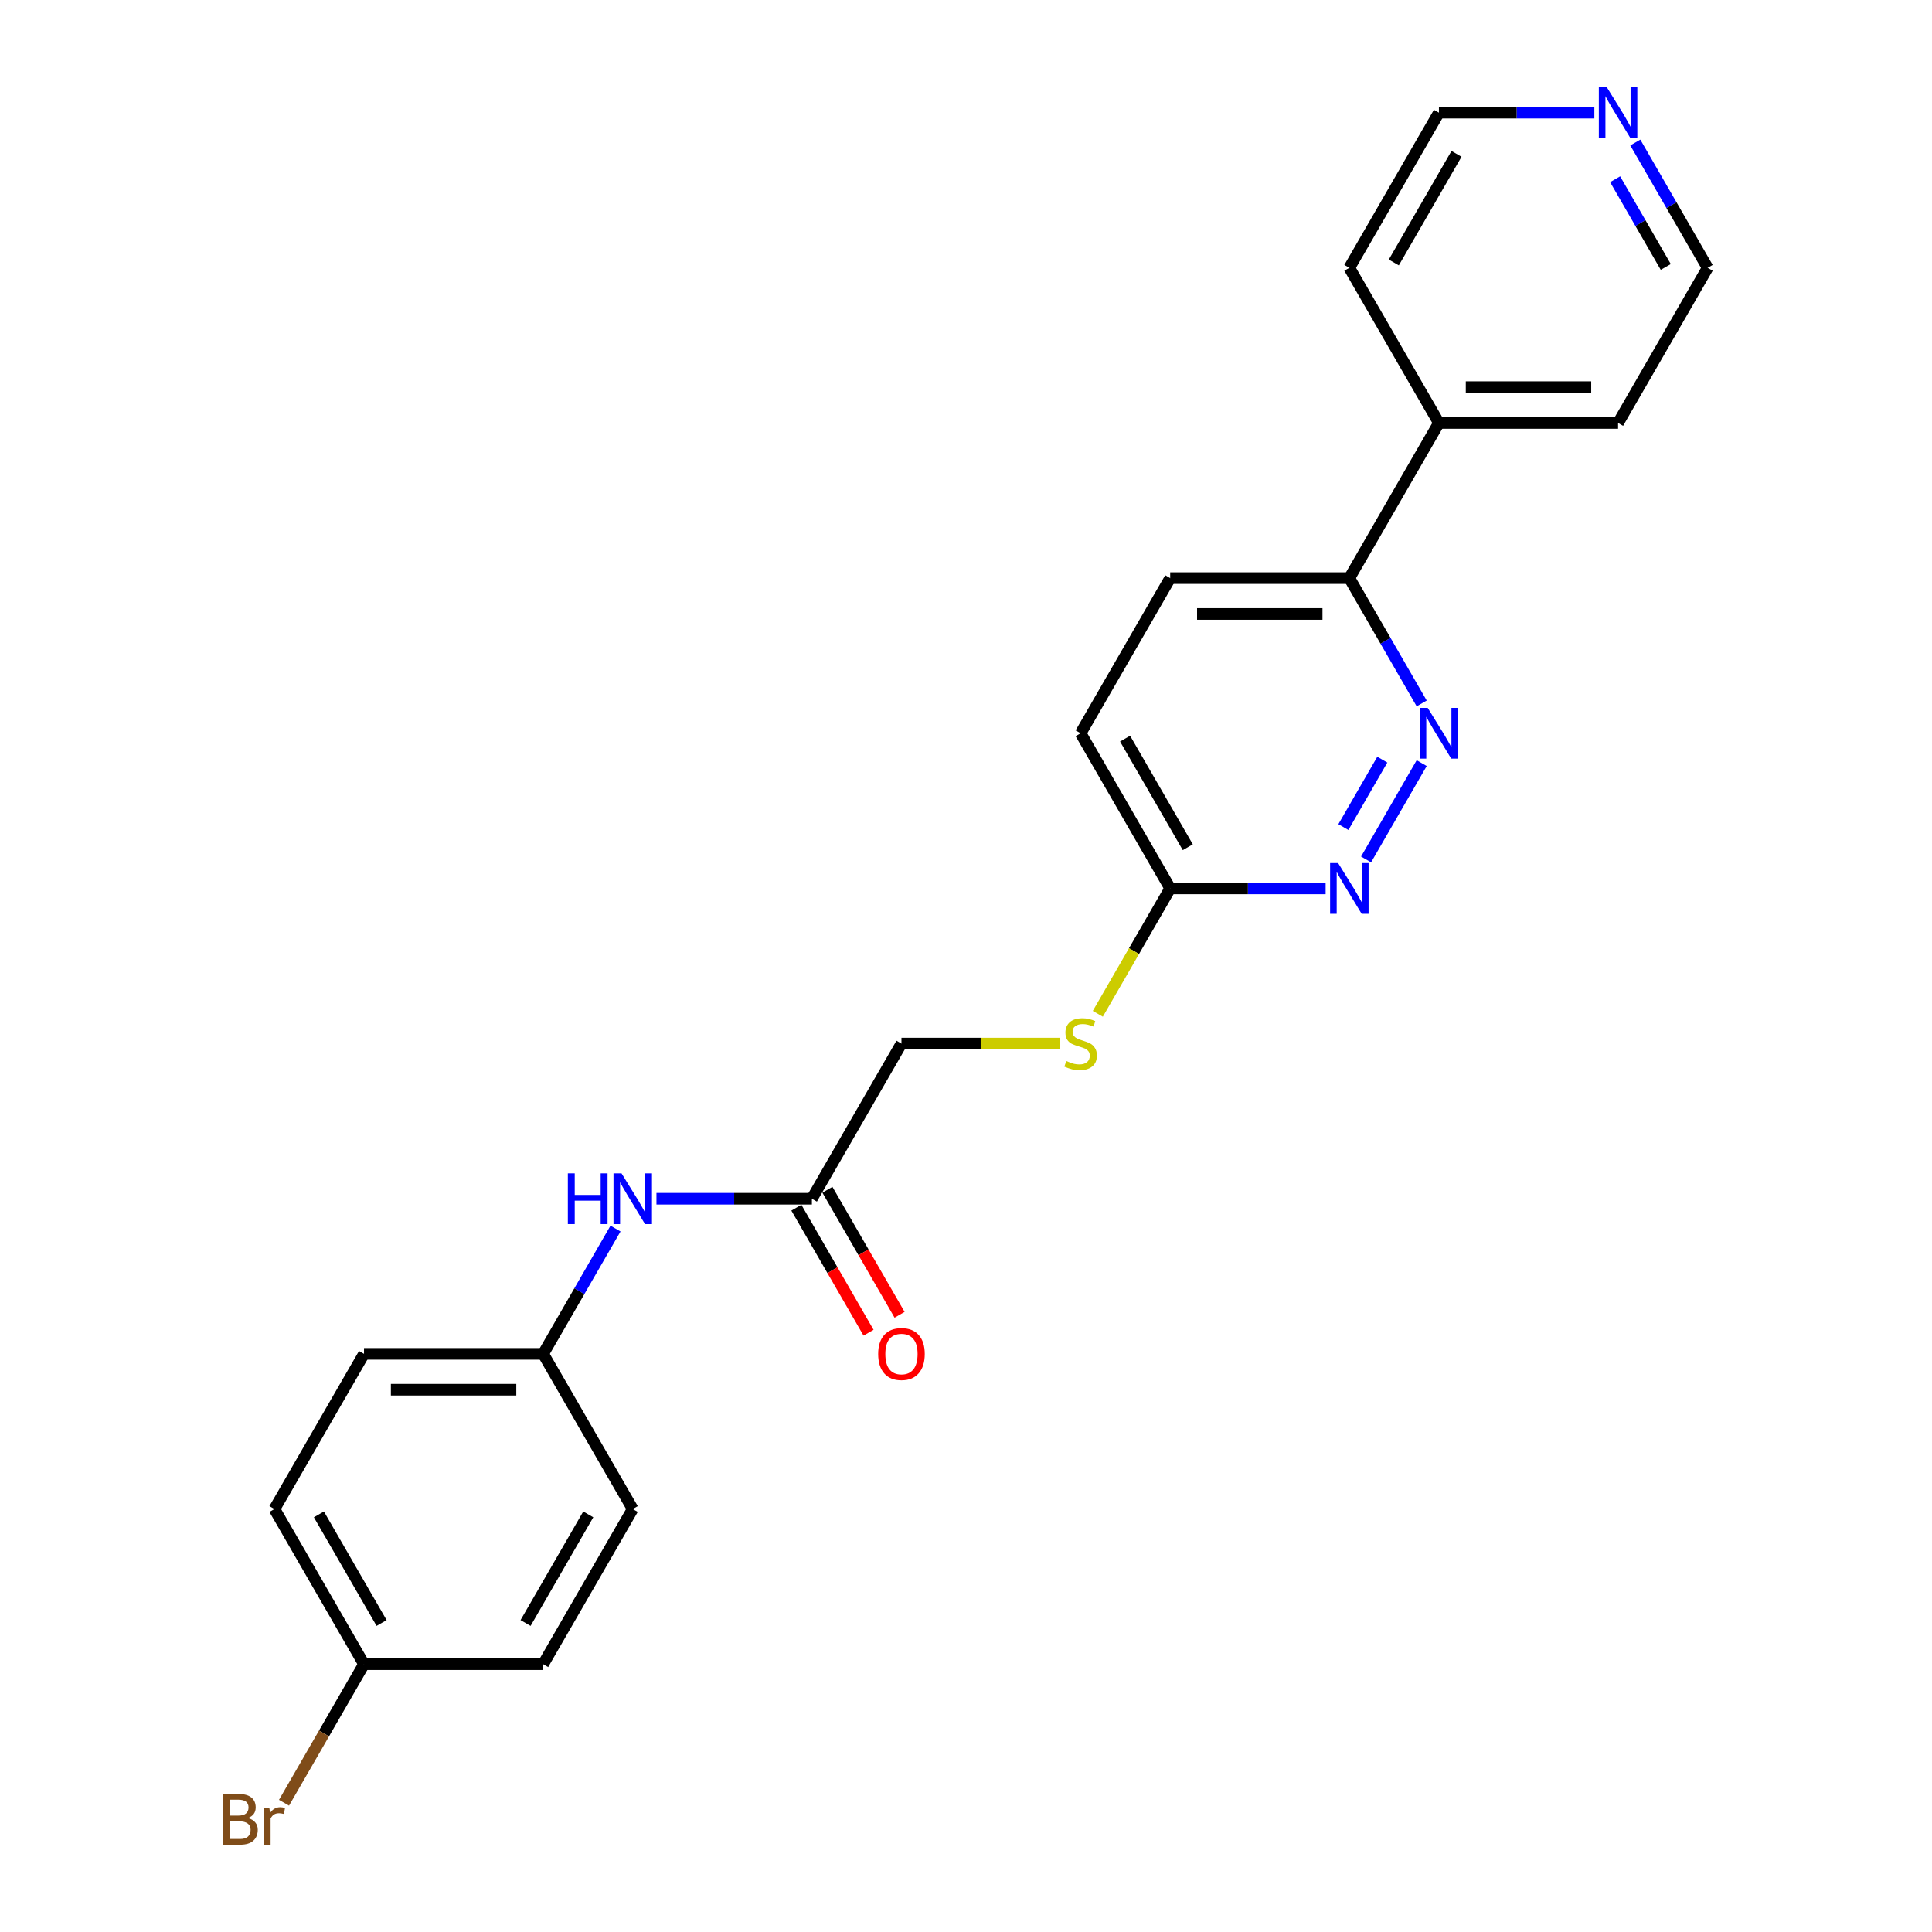 <?xml version='1.0' encoding='iso-8859-1'?>
<svg version='1.1' baseProfile='full'
              xmlns='http://www.w3.org/2000/svg'
                      xmlns:rdkit='http://www.rdkit.org/xml'
                      xmlns:xlink='http://www.w3.org/1999/xlink'
                  xml:space='preserve'
width='1000px' height='1000px' viewBox='0 0 1000 1000'>
<!-- END OF HEADER -->
<rect style='opacity:1.0;fill:#FFFFFF;stroke:none' width='1000' height='1000' x='0' y='0'> </rect>
<path class='bond-0' d='M 735.867,394.99 L 707.083,444.844' style='fill:none;fill-rule:evenodd;stroke:#0000FF;stroke-width:6px;stroke-linecap:butt;stroke-linejoin:miter;stroke-opacity:1' />
<path class='bond-0' d='M 715.488,393.195 L 695.339,428.093' style='fill:none;fill-rule:evenodd;stroke:#0000FF;stroke-width:6px;stroke-linecap:butt;stroke-linejoin:miter;stroke-opacity:1' />
<path class='bond-3' d='M 735.867,364.092 L 717.144,331.664' style='fill:none;fill-rule:evenodd;stroke:#0000FF;stroke-width:6px;stroke-linecap:butt;stroke-linejoin:miter;stroke-opacity:1' />
<path class='bond-3' d='M 717.144,331.664 L 698.421,299.235' style='fill:none;fill-rule:evenodd;stroke:#000000;stroke-width:6px;stroke-linecap:butt;stroke-linejoin:miter;stroke-opacity:1' />
<path class='bond-2' d='M 686.144,459.847 L 645.918,459.847' style='fill:none;fill-rule:evenodd;stroke:#0000FF;stroke-width:6px;stroke-linecap:butt;stroke-linejoin:miter;stroke-opacity:1' />
<path class='bond-2' d='M 645.918,459.847 L 605.692,459.847' style='fill:none;fill-rule:evenodd;stroke:#000000;stroke-width:6px;stroke-linecap:butt;stroke-linejoin:miter;stroke-opacity:1' />
<path class='bond-1' d='M 420.233,620.459 L 466.598,540.153' style='fill:none;fill-rule:evenodd;stroke:#000000;stroke-width:6px;stroke-linecap:butt;stroke-linejoin:miter;stroke-opacity:1' />
<path class='bond-4' d='M 420.233,620.459 L 380.007,620.459' style='fill:none;fill-rule:evenodd;stroke:#000000;stroke-width:6px;stroke-linecap:butt;stroke-linejoin:miter;stroke-opacity:1' />
<path class='bond-4' d='M 380.007,620.459 L 339.781,620.459' style='fill:none;fill-rule:evenodd;stroke:#0000FF;stroke-width:6px;stroke-linecap:butt;stroke-linejoin:miter;stroke-opacity:1' />
<path class='bond-7' d='M 412.203,625.095 L 430.883,657.45' style='fill:none;fill-rule:evenodd;stroke:#000000;stroke-width:6px;stroke-linecap:butt;stroke-linejoin:miter;stroke-opacity:1' />
<path class='bond-7' d='M 430.883,657.45 L 449.562,689.804' style='fill:none;fill-rule:evenodd;stroke:#FF0000;stroke-width:6px;stroke-linecap:butt;stroke-linejoin:miter;stroke-opacity:1' />
<path class='bond-7' d='M 428.264,615.822 L 446.944,648.177' style='fill:none;fill-rule:evenodd;stroke:#000000;stroke-width:6px;stroke-linecap:butt;stroke-linejoin:miter;stroke-opacity:1' />
<path class='bond-7' d='M 446.944,648.177 L 465.624,680.531' style='fill:none;fill-rule:evenodd;stroke:#FF0000;stroke-width:6px;stroke-linecap:butt;stroke-linejoin:miter;stroke-opacity:1' />
<path class='bond-5' d='M 605.692,459.847 L 586.959,492.294' style='fill:none;fill-rule:evenodd;stroke:#000000;stroke-width:6px;stroke-linecap:butt;stroke-linejoin:miter;stroke-opacity:1' />
<path class='bond-5' d='M 586.959,492.294 L 568.225,524.741' style='fill:none;fill-rule:evenodd;stroke:#CCCC00;stroke-width:6px;stroke-linecap:butt;stroke-linejoin:miter;stroke-opacity:1' />
<path class='bond-23' d='M 605.692,459.847 L 559.327,379.541' style='fill:none;fill-rule:evenodd;stroke:#000000;stroke-width:6px;stroke-linecap:butt;stroke-linejoin:miter;stroke-opacity:1' />
<path class='bond-23' d='M 614.798,438.528 L 582.343,382.314' style='fill:none;fill-rule:evenodd;stroke:#000000;stroke-width:6px;stroke-linecap:butt;stroke-linejoin:miter;stroke-opacity:1' />
<path class='bond-8' d='M 698.421,299.235 L 744.786,218.929' style='fill:none;fill-rule:evenodd;stroke:#000000;stroke-width:6px;stroke-linecap:butt;stroke-linejoin:miter;stroke-opacity:1' />
<path class='bond-9' d='M 698.421,299.235 L 605.692,299.235' style='fill:none;fill-rule:evenodd;stroke:#000000;stroke-width:6px;stroke-linecap:butt;stroke-linejoin:miter;stroke-opacity:1' />
<path class='bond-9' d='M 684.512,317.781 L 619.601,317.781' style='fill:none;fill-rule:evenodd;stroke:#000000;stroke-width:6px;stroke-linecap:butt;stroke-linejoin:miter;stroke-opacity:1' />
<path class='bond-11' d='M 318.585,635.908 L 299.862,668.336' style='fill:none;fill-rule:evenodd;stroke:#0000FF;stroke-width:6px;stroke-linecap:butt;stroke-linejoin:miter;stroke-opacity:1' />
<path class='bond-11' d='M 299.862,668.336 L 281.139,700.765' style='fill:none;fill-rule:evenodd;stroke:#000000;stroke-width:6px;stroke-linecap:butt;stroke-linejoin:miter;stroke-opacity:1' />
<path class='bond-10' d='M 548.589,540.153 L 507.594,540.153' style='fill:none;fill-rule:evenodd;stroke:#CCCC00;stroke-width:6px;stroke-linecap:butt;stroke-linejoin:miter;stroke-opacity:1' />
<path class='bond-10' d='M 507.594,540.153 L 466.598,540.153' style='fill:none;fill-rule:evenodd;stroke:#000000;stroke-width:6px;stroke-linecap:butt;stroke-linejoin:miter;stroke-opacity:1' />
<path class='bond-6' d='M 846.435,73.766 L 865.157,106.195' style='fill:none;fill-rule:evenodd;stroke:#0000FF;stroke-width:6px;stroke-linecap:butt;stroke-linejoin:miter;stroke-opacity:1' />
<path class='bond-6' d='M 865.157,106.195 L 883.88,138.623' style='fill:none;fill-rule:evenodd;stroke:#000000;stroke-width:6px;stroke-linecap:butt;stroke-linejoin:miter;stroke-opacity:1' />
<path class='bond-6' d='M 835.99,92.767 L 849.096,115.468' style='fill:none;fill-rule:evenodd;stroke:#0000FF;stroke-width:6px;stroke-linecap:butt;stroke-linejoin:miter;stroke-opacity:1' />
<path class='bond-6' d='M 849.096,115.468 L 862.202,138.168' style='fill:none;fill-rule:evenodd;stroke:#000000;stroke-width:6px;stroke-linecap:butt;stroke-linejoin:miter;stroke-opacity:1' />
<path class='bond-24' d='M 825.238,58.317 L 785.012,58.317' style='fill:none;fill-rule:evenodd;stroke:#0000FF;stroke-width:6px;stroke-linecap:butt;stroke-linejoin:miter;stroke-opacity:1' />
<path class='bond-24' d='M 785.012,58.317 L 744.786,58.317' style='fill:none;fill-rule:evenodd;stroke:#000000;stroke-width:6px;stroke-linecap:butt;stroke-linejoin:miter;stroke-opacity:1' />
<path class='bond-21' d='M 744.786,218.929 L 698.421,138.623' style='fill:none;fill-rule:evenodd;stroke:#000000;stroke-width:6px;stroke-linecap:butt;stroke-linejoin:miter;stroke-opacity:1' />
<path class='bond-22' d='M 744.786,218.929 L 837.515,218.929' style='fill:none;fill-rule:evenodd;stroke:#000000;stroke-width:6px;stroke-linecap:butt;stroke-linejoin:miter;stroke-opacity:1' />
<path class='bond-22' d='M 758.695,200.383 L 823.606,200.383' style='fill:none;fill-rule:evenodd;stroke:#000000;stroke-width:6px;stroke-linecap:butt;stroke-linejoin:miter;stroke-opacity:1' />
<path class='bond-12' d='M 605.692,299.235 L 559.327,379.541' style='fill:none;fill-rule:evenodd;stroke:#000000;stroke-width:6px;stroke-linecap:butt;stroke-linejoin:miter;stroke-opacity:1' />
<path class='bond-15' d='M 281.139,700.765 L 327.504,781.071' style='fill:none;fill-rule:evenodd;stroke:#000000;stroke-width:6px;stroke-linecap:butt;stroke-linejoin:miter;stroke-opacity:1' />
<path class='bond-16' d='M 281.139,700.765 L 188.41,700.765' style='fill:none;fill-rule:evenodd;stroke:#000000;stroke-width:6px;stroke-linecap:butt;stroke-linejoin:miter;stroke-opacity:1' />
<path class='bond-16' d='M 267.23,719.311 L 202.319,719.311' style='fill:none;fill-rule:evenodd;stroke:#000000;stroke-width:6px;stroke-linecap:butt;stroke-linejoin:miter;stroke-opacity:1' />
<path class='bond-13' d='M 188.41,861.377 L 142.045,781.071' style='fill:none;fill-rule:evenodd;stroke:#000000;stroke-width:6px;stroke-linecap:butt;stroke-linejoin:miter;stroke-opacity:1' />
<path class='bond-13' d='M 197.516,840.058 L 165.061,783.844' style='fill:none;fill-rule:evenodd;stroke:#000000;stroke-width:6px;stroke-linecap:butt;stroke-linejoin:miter;stroke-opacity:1' />
<path class='bond-14' d='M 188.41,861.377 L 167.706,897.236' style='fill:none;fill-rule:evenodd;stroke:#000000;stroke-width:6px;stroke-linecap:butt;stroke-linejoin:miter;stroke-opacity:1' />
<path class='bond-14' d='M 167.706,897.236 L 147.003,933.096' style='fill:none;fill-rule:evenodd;stroke:#7F4C19;stroke-width:6px;stroke-linecap:butt;stroke-linejoin:miter;stroke-opacity:1' />
<path class='bond-25' d='M 188.41,861.377 L 281.139,861.377' style='fill:none;fill-rule:evenodd;stroke:#000000;stroke-width:6px;stroke-linecap:butt;stroke-linejoin:miter;stroke-opacity:1' />
<path class='bond-17' d='M 327.504,781.071 L 281.139,861.377' style='fill:none;fill-rule:evenodd;stroke:#000000;stroke-width:6px;stroke-linecap:butt;stroke-linejoin:miter;stroke-opacity:1' />
<path class='bond-17' d='M 304.488,783.844 L 272.033,840.058' style='fill:none;fill-rule:evenodd;stroke:#000000;stroke-width:6px;stroke-linecap:butt;stroke-linejoin:miter;stroke-opacity:1' />
<path class='bond-18' d='M 188.41,700.765 L 142.045,781.071' style='fill:none;fill-rule:evenodd;stroke:#000000;stroke-width:6px;stroke-linecap:butt;stroke-linejoin:miter;stroke-opacity:1' />
<path class='bond-19' d='M 744.786,58.317 L 698.421,138.623' style='fill:none;fill-rule:evenodd;stroke:#000000;stroke-width:6px;stroke-linecap:butt;stroke-linejoin:miter;stroke-opacity:1' />
<path class='bond-19' d='M 753.892,79.636 L 721.437,135.85' style='fill:none;fill-rule:evenodd;stroke:#000000;stroke-width:6px;stroke-linecap:butt;stroke-linejoin:miter;stroke-opacity:1' />
<path class='bond-20' d='M 883.88,138.623 L 837.515,218.929' style='fill:none;fill-rule:evenodd;stroke:#000000;stroke-width:6px;stroke-linecap:butt;stroke-linejoin:miter;stroke-opacity:1' />
<path  class='atom-0' d='M 738.981 366.411
L 747.586 380.32
Q 748.439 381.692, 749.812 384.178
Q 751.184 386.663, 751.258 386.811
L 751.258 366.411
L 754.745 366.411
L 754.745 392.672
L 751.147 392.672
L 741.911 377.464
Q 740.836 375.684, 739.686 373.643
Q 738.573 371.603, 738.239 370.973
L 738.239 392.672
L 734.827 392.672
L 734.827 366.411
L 738.981 366.411
' fill='#0000FF'/>
<path  class='atom-1' d='M 692.616 446.717
L 701.222 460.626
Q 702.075 461.998, 703.447 464.483
Q 704.82 466.969, 704.894 467.117
L 704.894 446.717
L 708.38 446.717
L 708.38 472.977
L 704.783 472.977
L 695.547 457.77
Q 694.471 455.989, 693.321 453.949
Q 692.208 451.909, 691.875 451.279
L 691.875 472.977
L 688.462 472.977
L 688.462 446.717
L 692.616 446.717
' fill='#0000FF'/>
<path  class='atom-5' d='M 293.917 607.328
L 297.478 607.328
L 297.478 618.493
L 310.905 618.493
L 310.905 607.328
L 314.466 607.328
L 314.466 633.589
L 310.905 633.589
L 310.905 621.46
L 297.478 621.46
L 297.478 633.589
L 293.917 633.589
L 293.917 607.328
' fill='#0000FF'/>
<path  class='atom-5' d='M 321.699 607.328
L 330.304 621.238
Q 331.157 622.61, 332.53 625.095
Q 333.902 627.581, 333.976 627.729
L 333.976 607.328
L 337.463 607.328
L 337.463 633.589
L 333.865 633.589
L 324.629 618.382
Q 323.554 616.601, 322.404 614.561
Q 321.291 612.521, 320.957 611.891
L 320.957 633.589
L 317.545 633.589
L 317.545 607.328
L 321.699 607.328
' fill='#0000FF'/>
<path  class='atom-6' d='M 551.909 549.166
Q 552.206 549.278, 553.43 549.797
Q 554.654 550.316, 555.989 550.65
Q 557.361 550.947, 558.697 550.947
Q 561.182 550.947, 562.628 549.76
Q 564.075 548.536, 564.075 546.421
Q 564.075 544.975, 563.333 544.085
Q 562.628 543.195, 561.516 542.712
Q 560.403 542.23, 558.548 541.674
Q 556.212 540.969, 554.802 540.301
Q 553.43 539.634, 552.428 538.224
Q 551.464 536.815, 551.464 534.441
Q 551.464 531.14, 553.689 529.1
Q 555.952 527.06, 560.403 527.06
Q 563.444 527.06, 566.894 528.506
L 566.041 531.362
Q 562.888 530.064, 560.514 530.064
Q 557.955 530.064, 556.545 531.14
Q 555.136 532.178, 555.173 533.996
Q 555.173 535.405, 555.878 536.258
Q 556.62 537.111, 557.658 537.594
Q 558.734 538.076, 560.514 538.632
Q 562.888 539.374, 564.298 540.116
Q 565.707 540.858, 566.709 542.378
Q 567.747 543.862, 567.747 546.421
Q 567.747 550.056, 565.299 552.022
Q 562.888 553.951, 558.845 553.951
Q 556.508 553.951, 554.728 553.432
Q 552.985 552.95, 550.907 552.097
L 551.909 549.166
' fill='#CCCC00'/>
<path  class='atom-7' d='M 831.71 45.187
L 840.316 59.096
Q 841.169 60.469, 842.541 62.954
Q 843.914 65.439, 843.988 65.587
L 843.988 45.187
L 847.474 45.187
L 847.474 71.448
L 843.877 71.448
L 834.641 56.24
Q 833.565 54.46, 832.415 52.42
Q 831.302 50.38, 830.969 49.749
L 830.969 71.448
L 827.556 71.448
L 827.556 45.187
L 831.71 45.187
' fill='#0000FF'/>
<path  class='atom-8' d='M 454.543 700.839
Q 454.543 694.533, 457.659 691.01
Q 460.775 687.486, 466.598 687.486
Q 472.421 687.486, 475.537 691.01
Q 478.653 694.533, 478.653 700.839
Q 478.653 707.219, 475.5 710.854
Q 472.347 714.452, 466.598 714.452
Q 460.812 714.452, 457.659 710.854
Q 454.543 707.256, 454.543 700.839
M 466.598 711.484
Q 470.604 711.484, 472.755 708.814
Q 474.944 706.106, 474.944 700.839
Q 474.944 695.683, 472.755 693.087
Q 470.604 690.453, 466.598 690.453
Q 462.592 690.453, 460.404 693.05
Q 458.252 695.646, 458.252 700.839
Q 458.252 706.143, 460.404 708.814
Q 462.592 711.484, 466.598 711.484
' fill='#FF0000'/>
<path  class='atom-15' d='M 128.34 941.015
Q 130.862 941.72, 132.123 943.278
Q 133.421 944.798, 133.421 947.061
Q 133.421 950.696, 131.085 952.773
Q 128.785 954.813, 124.408 954.813
L 115.58 954.813
L 115.58 928.552
L 123.333 928.552
Q 127.821 928.552, 130.083 930.37
Q 132.346 932.187, 132.346 935.526
Q 132.346 939.494, 128.34 941.015
M 119.104 931.52
L 119.104 939.754
L 123.333 939.754
Q 125.929 939.754, 127.264 938.715
Q 128.637 937.64, 128.637 935.526
Q 128.637 931.52, 123.333 931.52
L 119.104 931.52
M 124.408 951.846
Q 126.968 951.846, 128.34 950.622
Q 129.712 949.398, 129.712 947.061
Q 129.712 944.91, 128.192 943.834
Q 126.708 942.721, 123.852 942.721
L 119.104 942.721
L 119.104 951.846
L 124.408 951.846
' fill='#7F4C19'/>
<path  class='atom-15' d='M 139.393 935.748
L 139.801 938.382
Q 141.804 935.414, 145.068 935.414
Q 146.107 935.414, 147.516 935.785
L 146.96 938.901
Q 145.365 938.53, 144.475 938.53
Q 142.917 938.53, 141.878 939.161
Q 140.877 939.754, 140.061 941.201
L 140.061 954.813
L 136.574 954.813
L 136.574 935.748
L 139.393 935.748
' fill='#7F4C19'/>
</svg>

